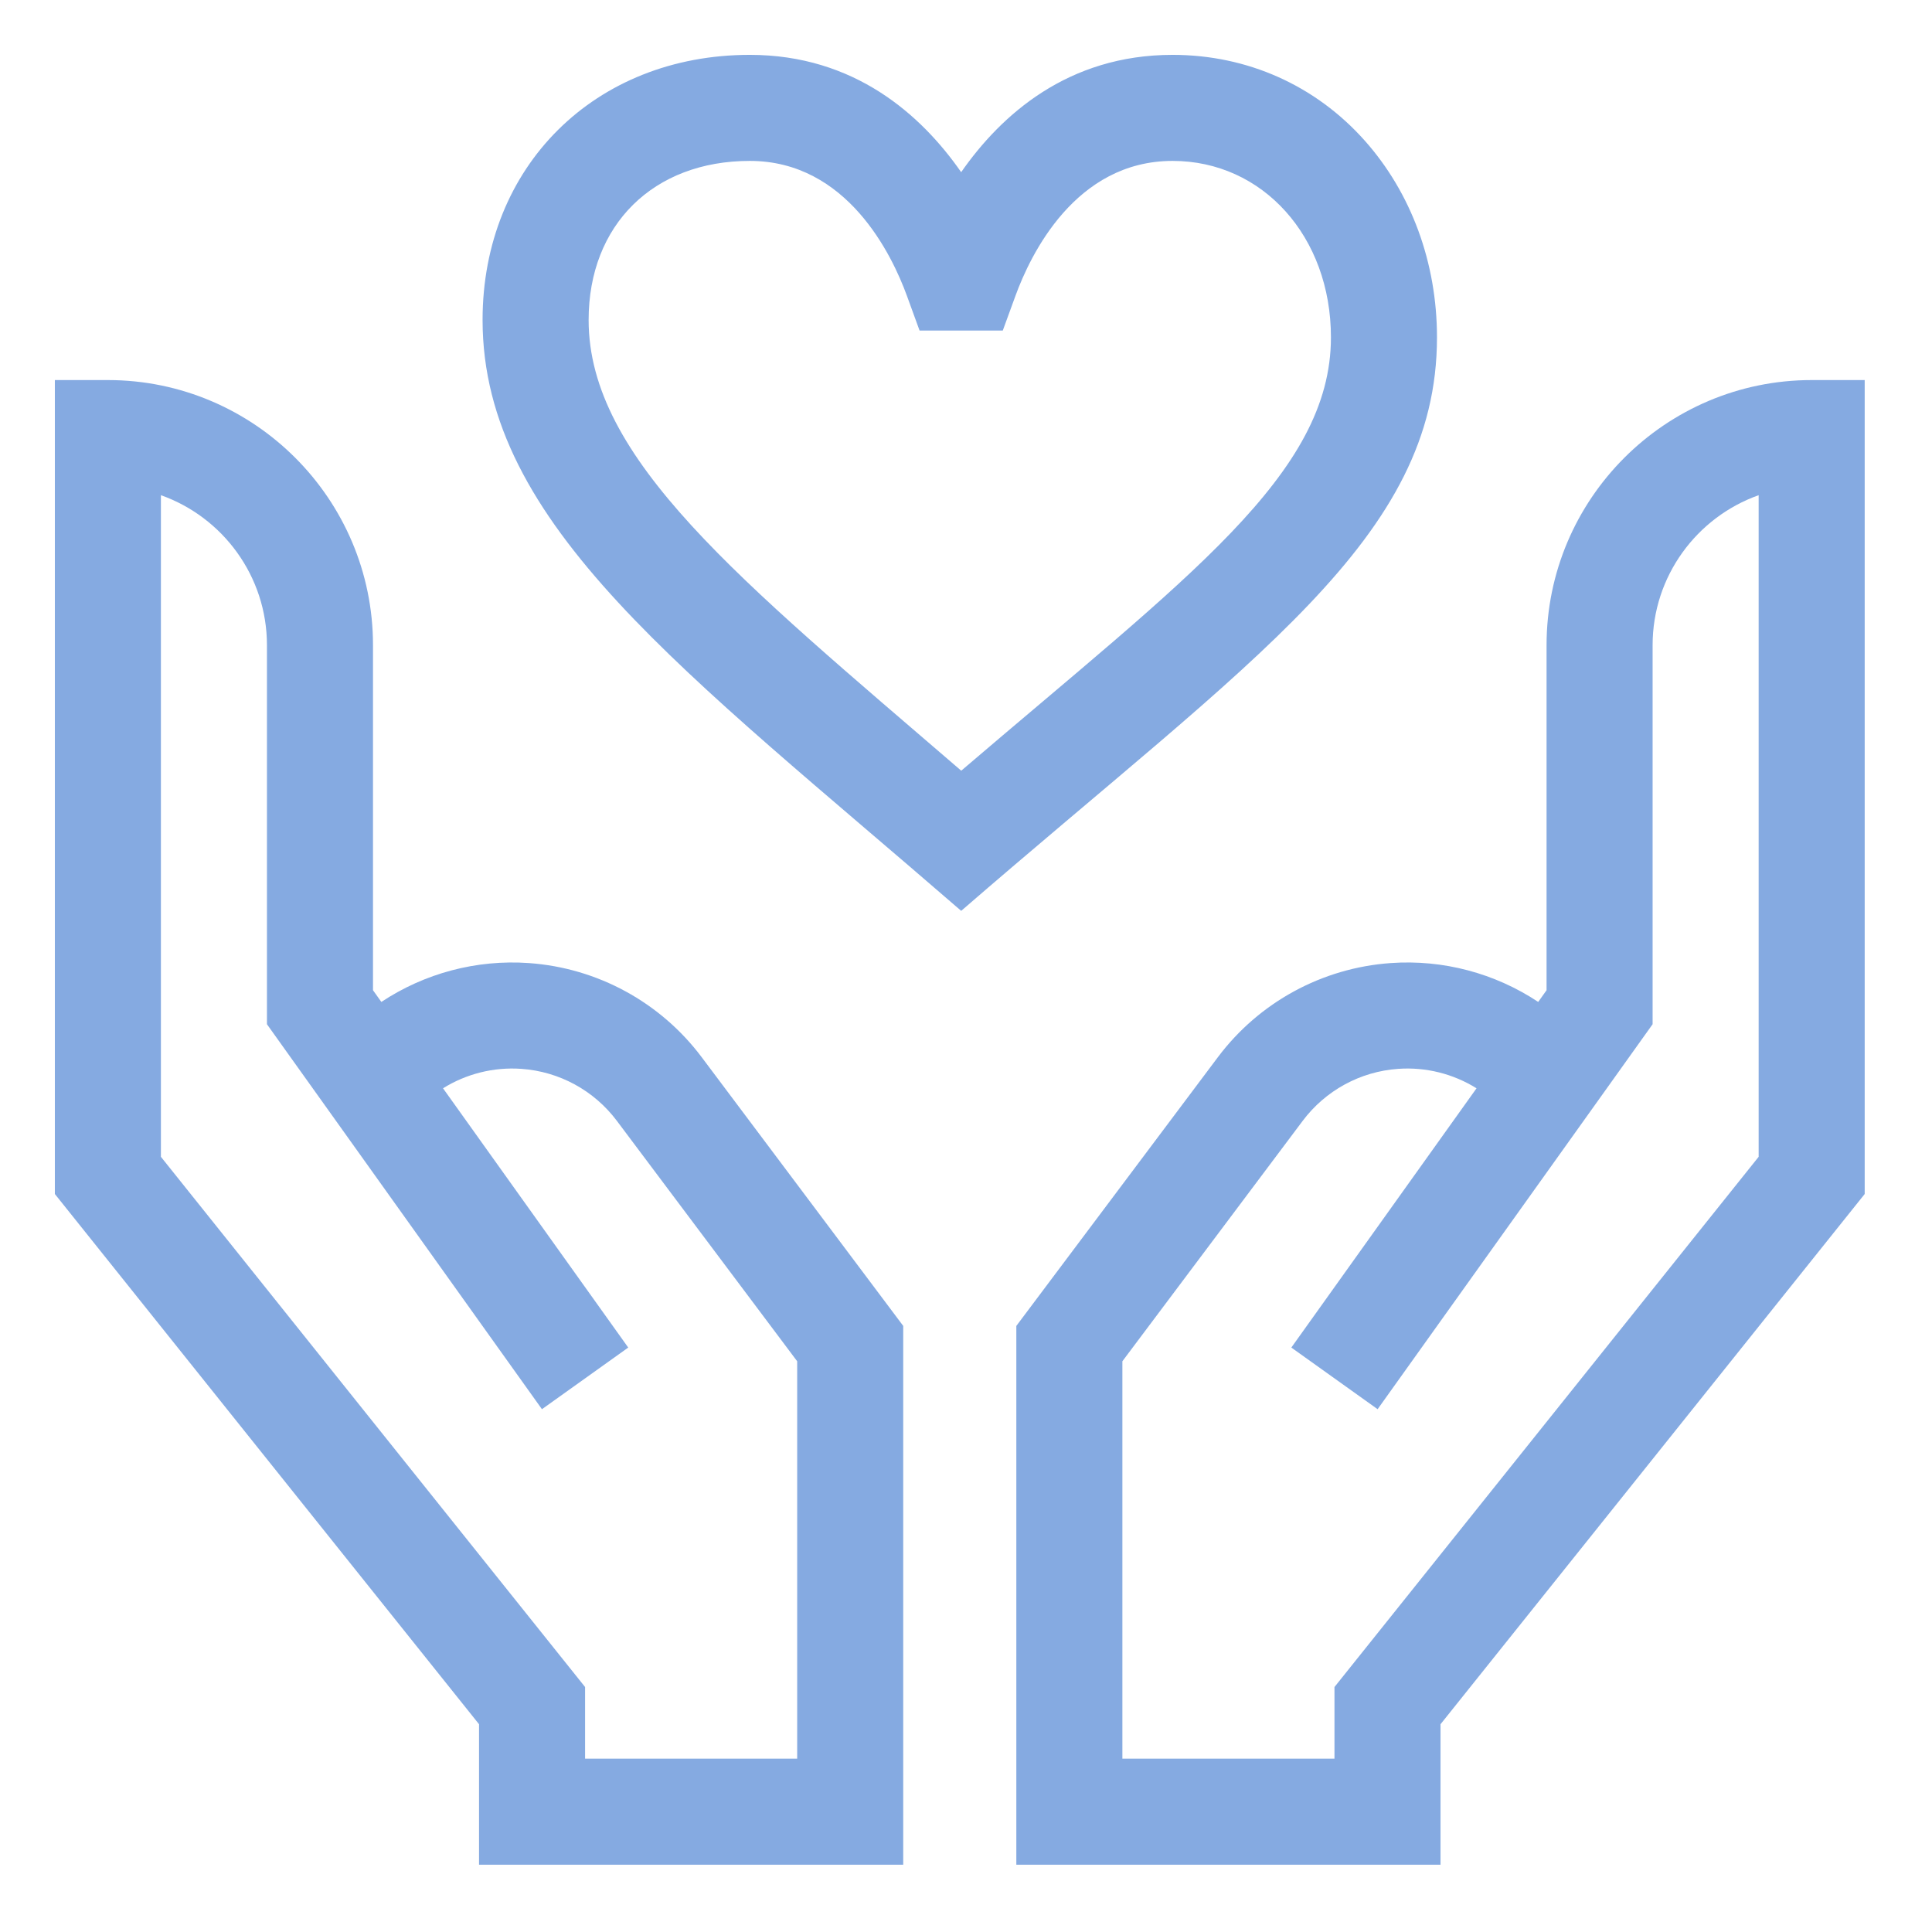 <?xml version="1.0" encoding="UTF-8"?> <svg xmlns="http://www.w3.org/2000/svg" width="854" height="854" viewBox="0 0 854 854" fill="none"> <path d="M800.812 168C736.195 168 683.625 220.57 683.625 285.188V437.707L679.934 442.879C660.828 430.219 637.941 424.051 614.684 425.707C584.383 427.859 556.547 443.031 538.316 467.336L449.25 586.09V824.25H636.75V762.16L824.25 527.785V168H800.812ZM777.375 511.34L589.875 745.715V777.375H496.125C496.125 757.922 496.125 623.566 496.125 601.715L575.816 495.461C585.891 482.035 601.262 473.645 618.004 472.465C630.297 471.586 642.395 474.664 652.668 481.059L570.805 595.66L608.949 622.906L730.5 452.738V285.188C730.5 254.633 750.09 228.566 777.375 218.891V511.34Z" fill="#85AAE1"></path> <path d="M310.184 467.336C291.957 443.031 264.117 427.859 233.816 425.707C210.578 424.059 187.68 430.227 168.566 442.883L164.875 437.707V285.188C164.875 220.57 112.309 168 47.688 168H24.25V527.785L211.75 762.16V824.25H399.25C399.25 815.871 399.25 600.133 399.25 586.09L310.184 467.336ZM352.375 777.375H258.625V745.715L71.125 511.34V218.891C98.41 228.566 118 254.633 118 285.188V452.738L239.555 622.906L277.699 595.66L195.832 481.059C206.098 474.664 218.199 471.59 230.496 472.465C247.238 473.645 262.609 482.035 272.684 495.461L352.375 601.715V777.375Z" fill="#85AAE1"></path> <path d="M635.188 149.113C635.188 116.188 623.855 85.324 603.285 62.195C581.508 37.727 551.332 24.25 518.312 24.25C471.996 24.25 442.469 50.836 424.867 76.106C407.27 50.836 377.742 24.25 331.434 24.25C262.992 24.25 213.312 73.539 213.312 141.438C213.312 232.066 302.566 296.633 424.875 402.625C554.422 290.355 635.188 238.137 635.188 149.113ZM424.895 340.668C326.574 256.031 260.188 202.77 260.188 141.438C260.188 99.387 288.82 71.125 331.434 71.125C374.496 71.125 394.34 112.801 400.867 130.715L406.48 146.125H443.254L448.879 130.715C455.402 112.801 475.246 71.125 518.312 71.125C558.215 71.125 588.312 104.66 588.312 149.113C588.312 209.641 525.133 254.918 424.895 340.668Z" fill="#85AAE1"></path> </svg> 